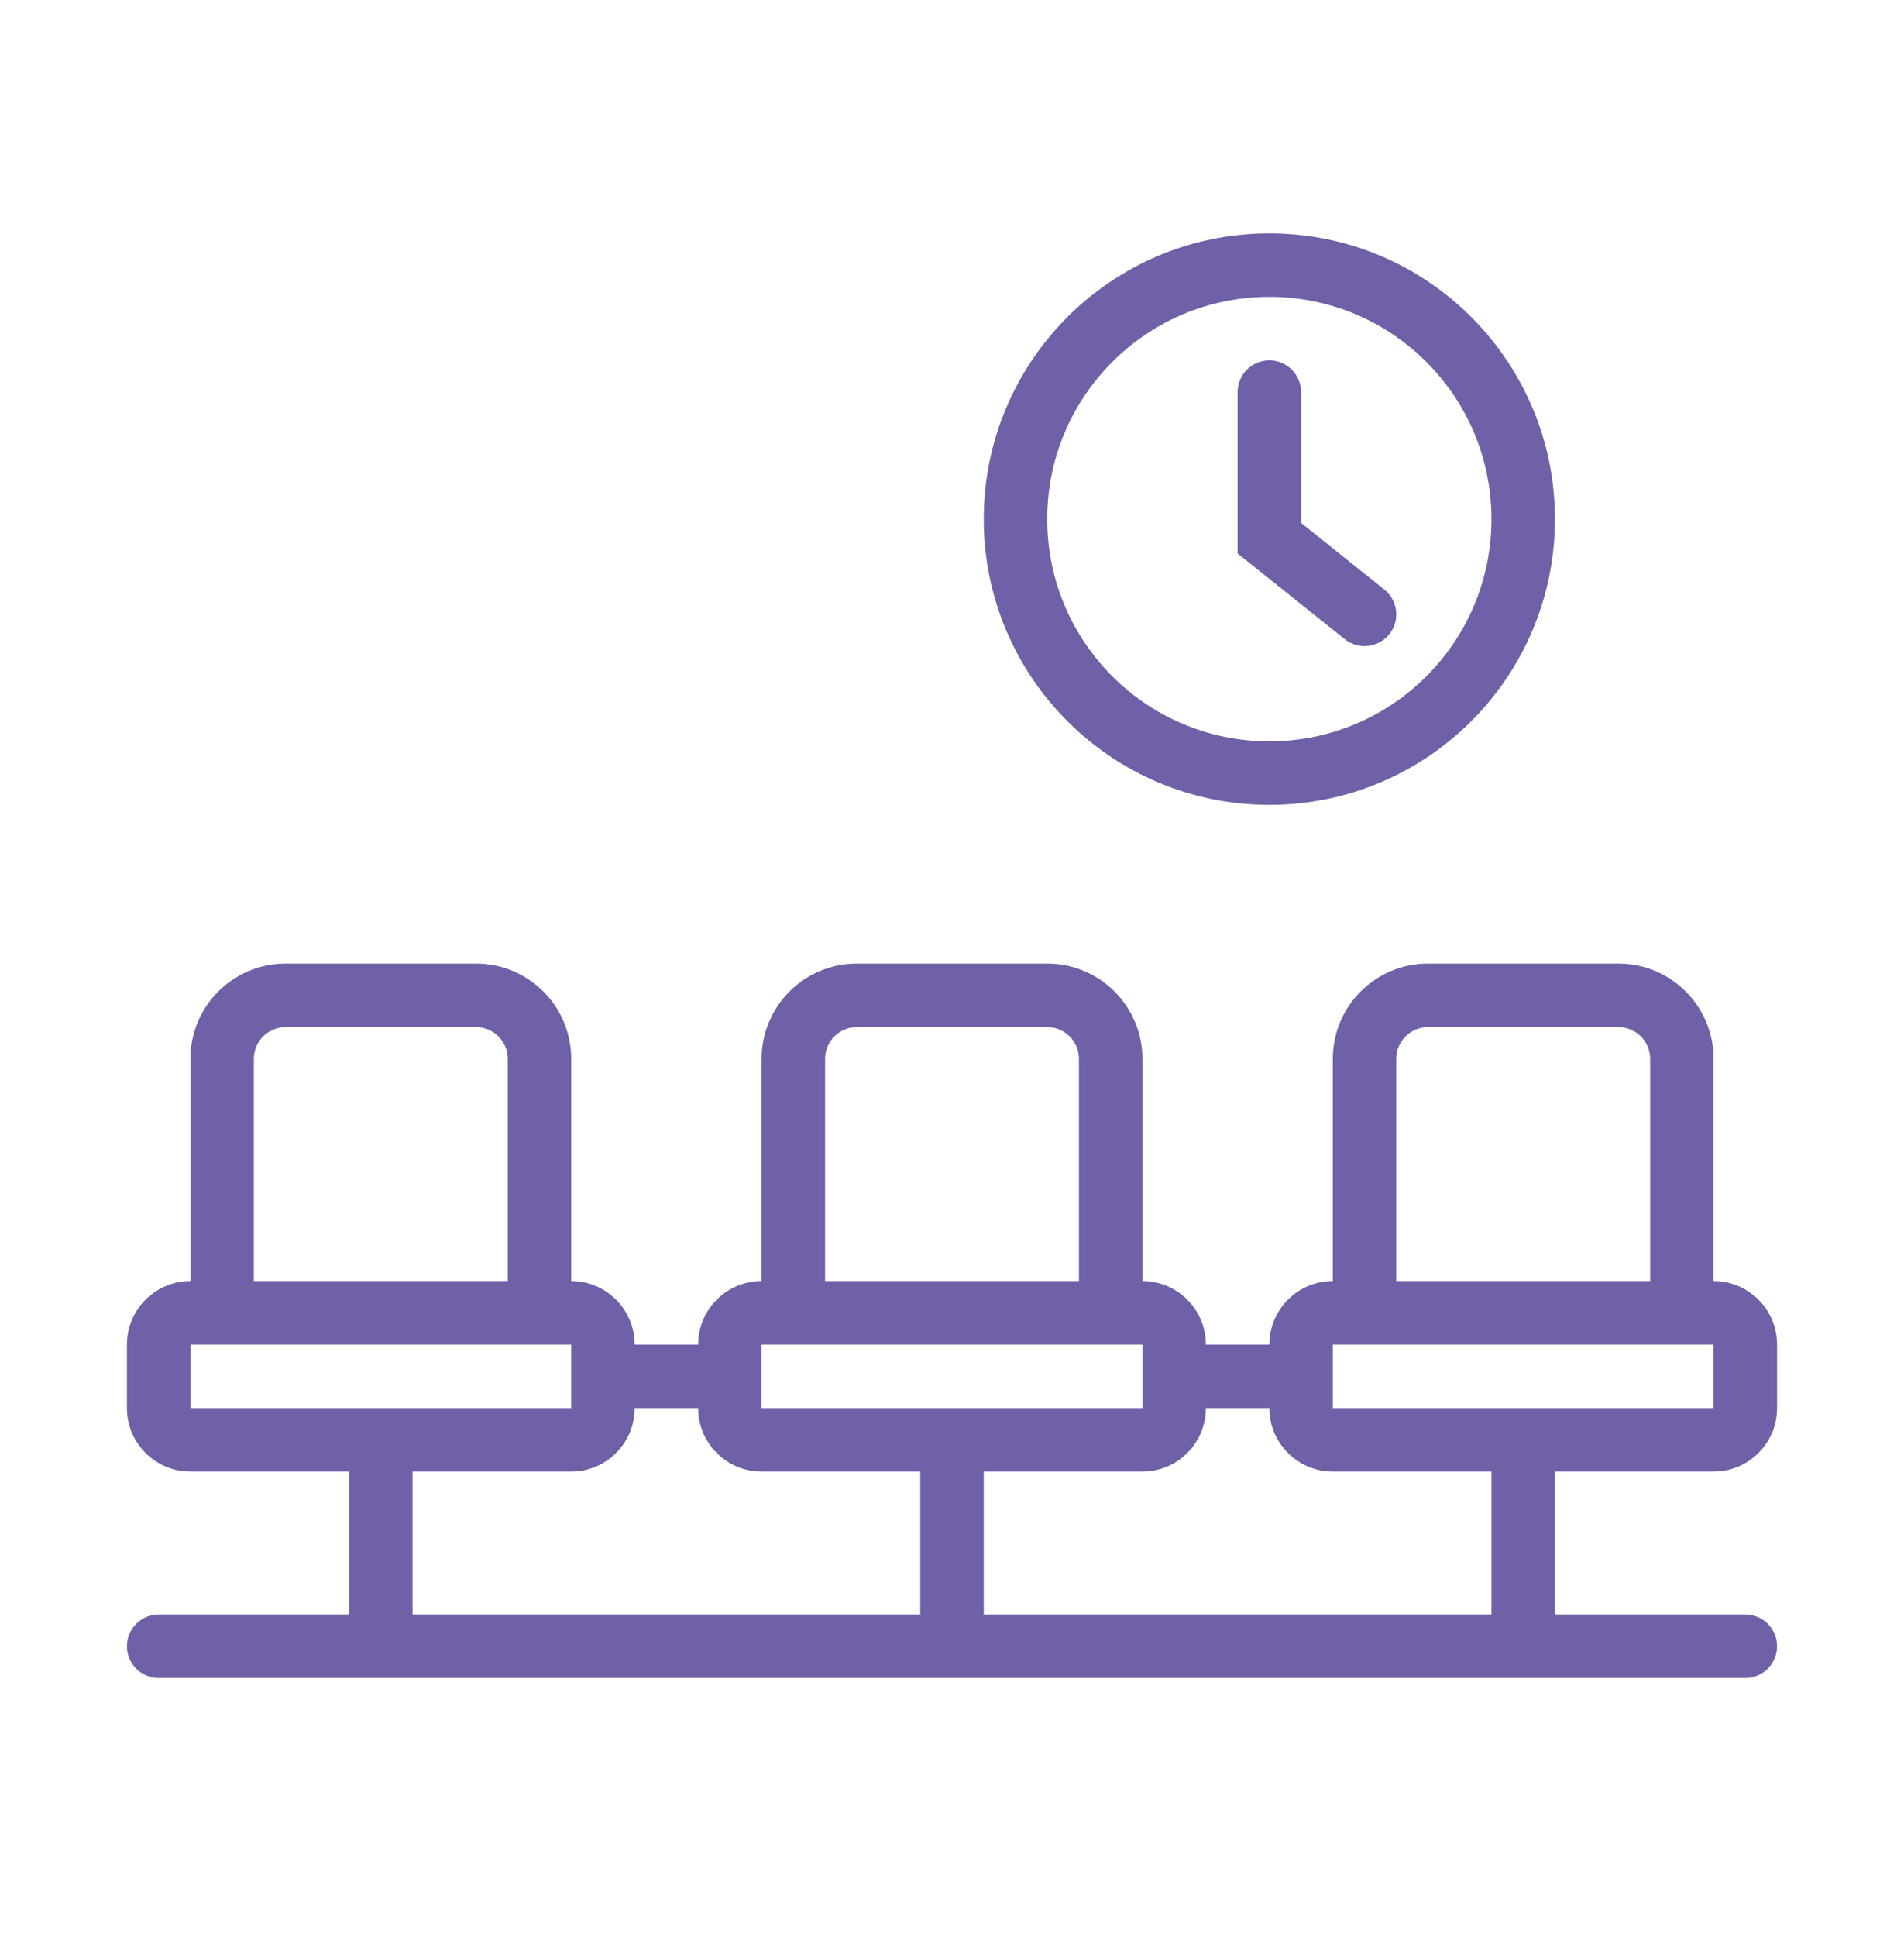 <svg width="60" height="61" viewBox="0 0 60 61" fill="none" xmlns="http://www.w3.org/2000/svg">
<path fill-rule="evenodd" clip-rule="evenodd" d="M15 30.35C16.657 30.35 18 31.693 18 33.35V40.35C19.105 40.35 20 41.245 20 42.35H22C22 41.245 22.895 40.35 24 40.35V33.35C24 31.693 25.343 30.35 27 30.35H33C34.657 30.35 36 31.693 36 33.35V40.35C37.105 40.35 38 41.245 38 42.35H40C40 41.245 40.895 40.35 42 40.35V33.35C42 31.693 43.343 30.35 45 30.35H51C52.657 30.35 54 31.693 54 33.35V40.35C55.105 40.35 56 41.245 56 42.35V44.35C56 45.454 55.105 46.35 54 46.35H49V50.85H55L55.102 50.855C55.607 50.906 56 51.332 56 51.85C56 52.367 55.607 52.794 55.102 52.845L55 52.85H5C4.448 52.85 4 52.402 4 51.85C4 51.298 4.448 50.85 5 50.85H11V46.35H6C4.895 46.35 4 45.454 4 44.35V42.35C4 41.245 4.895 40.35 6 40.35V33.35C6 31.693 7.343 30.35 9 30.35H15ZM38 44.35C38 45.454 37.105 46.35 36 46.35H31V50.85H47V46.35H42C40.895 46.35 40 45.454 40 44.35H38ZM20 44.35C20 45.454 19.105 46.35 18 46.35H13V50.85H29V46.35H24C22.895 46.35 22 45.454 22 44.35H20ZM6 44.35H18V42.35H6V44.35ZM24 44.35H36V42.35H24V44.35ZM42 44.35H54V42.35H42V44.35ZM9 32.35C8.448 32.35 8 32.798 8 33.35V40.35H16V33.35C16 32.798 15.552 32.35 15 32.35H9ZM27 32.35C26.448 32.35 26 32.798 26 33.35V40.35H34V33.35C34 32.798 33.552 32.35 33 32.35H27ZM45 32.35C44.448 32.35 44 32.798 44 33.35V40.35H52V33.35C52 32.798 51.552 32.35 51 32.35H45Z" fill="#7060A7"/>
<path d="M40 11.35C40.552 11.35 41 11.798 41 12.35V16.469L43.625 18.569C44.056 18.914 44.126 19.544 43.781 19.975C43.436 20.406 42.806 20.476 42.375 20.131L39 17.431V12.35C39 11.798 39.448 11.35 40 11.35Z" fill="#7060A7"/>
<path fill-rule="evenodd" clip-rule="evenodd" d="M40 7.35C44.971 7.35 49 11.379 49 16.35C49 21.32 44.971 25.35 40 25.35C35.029 25.35 31 21.32 31 16.35C31 11.379 35.029 7.35 40 7.35ZM40 9.35C36.134 9.35 33 12.484 33 16.35C33 20.216 36.134 23.35 40 23.35C43.866 23.35 47 20.216 47 16.35C47 12.484 43.866 9.35 40 9.35Z" fill="#7060A7"/>
</svg>
